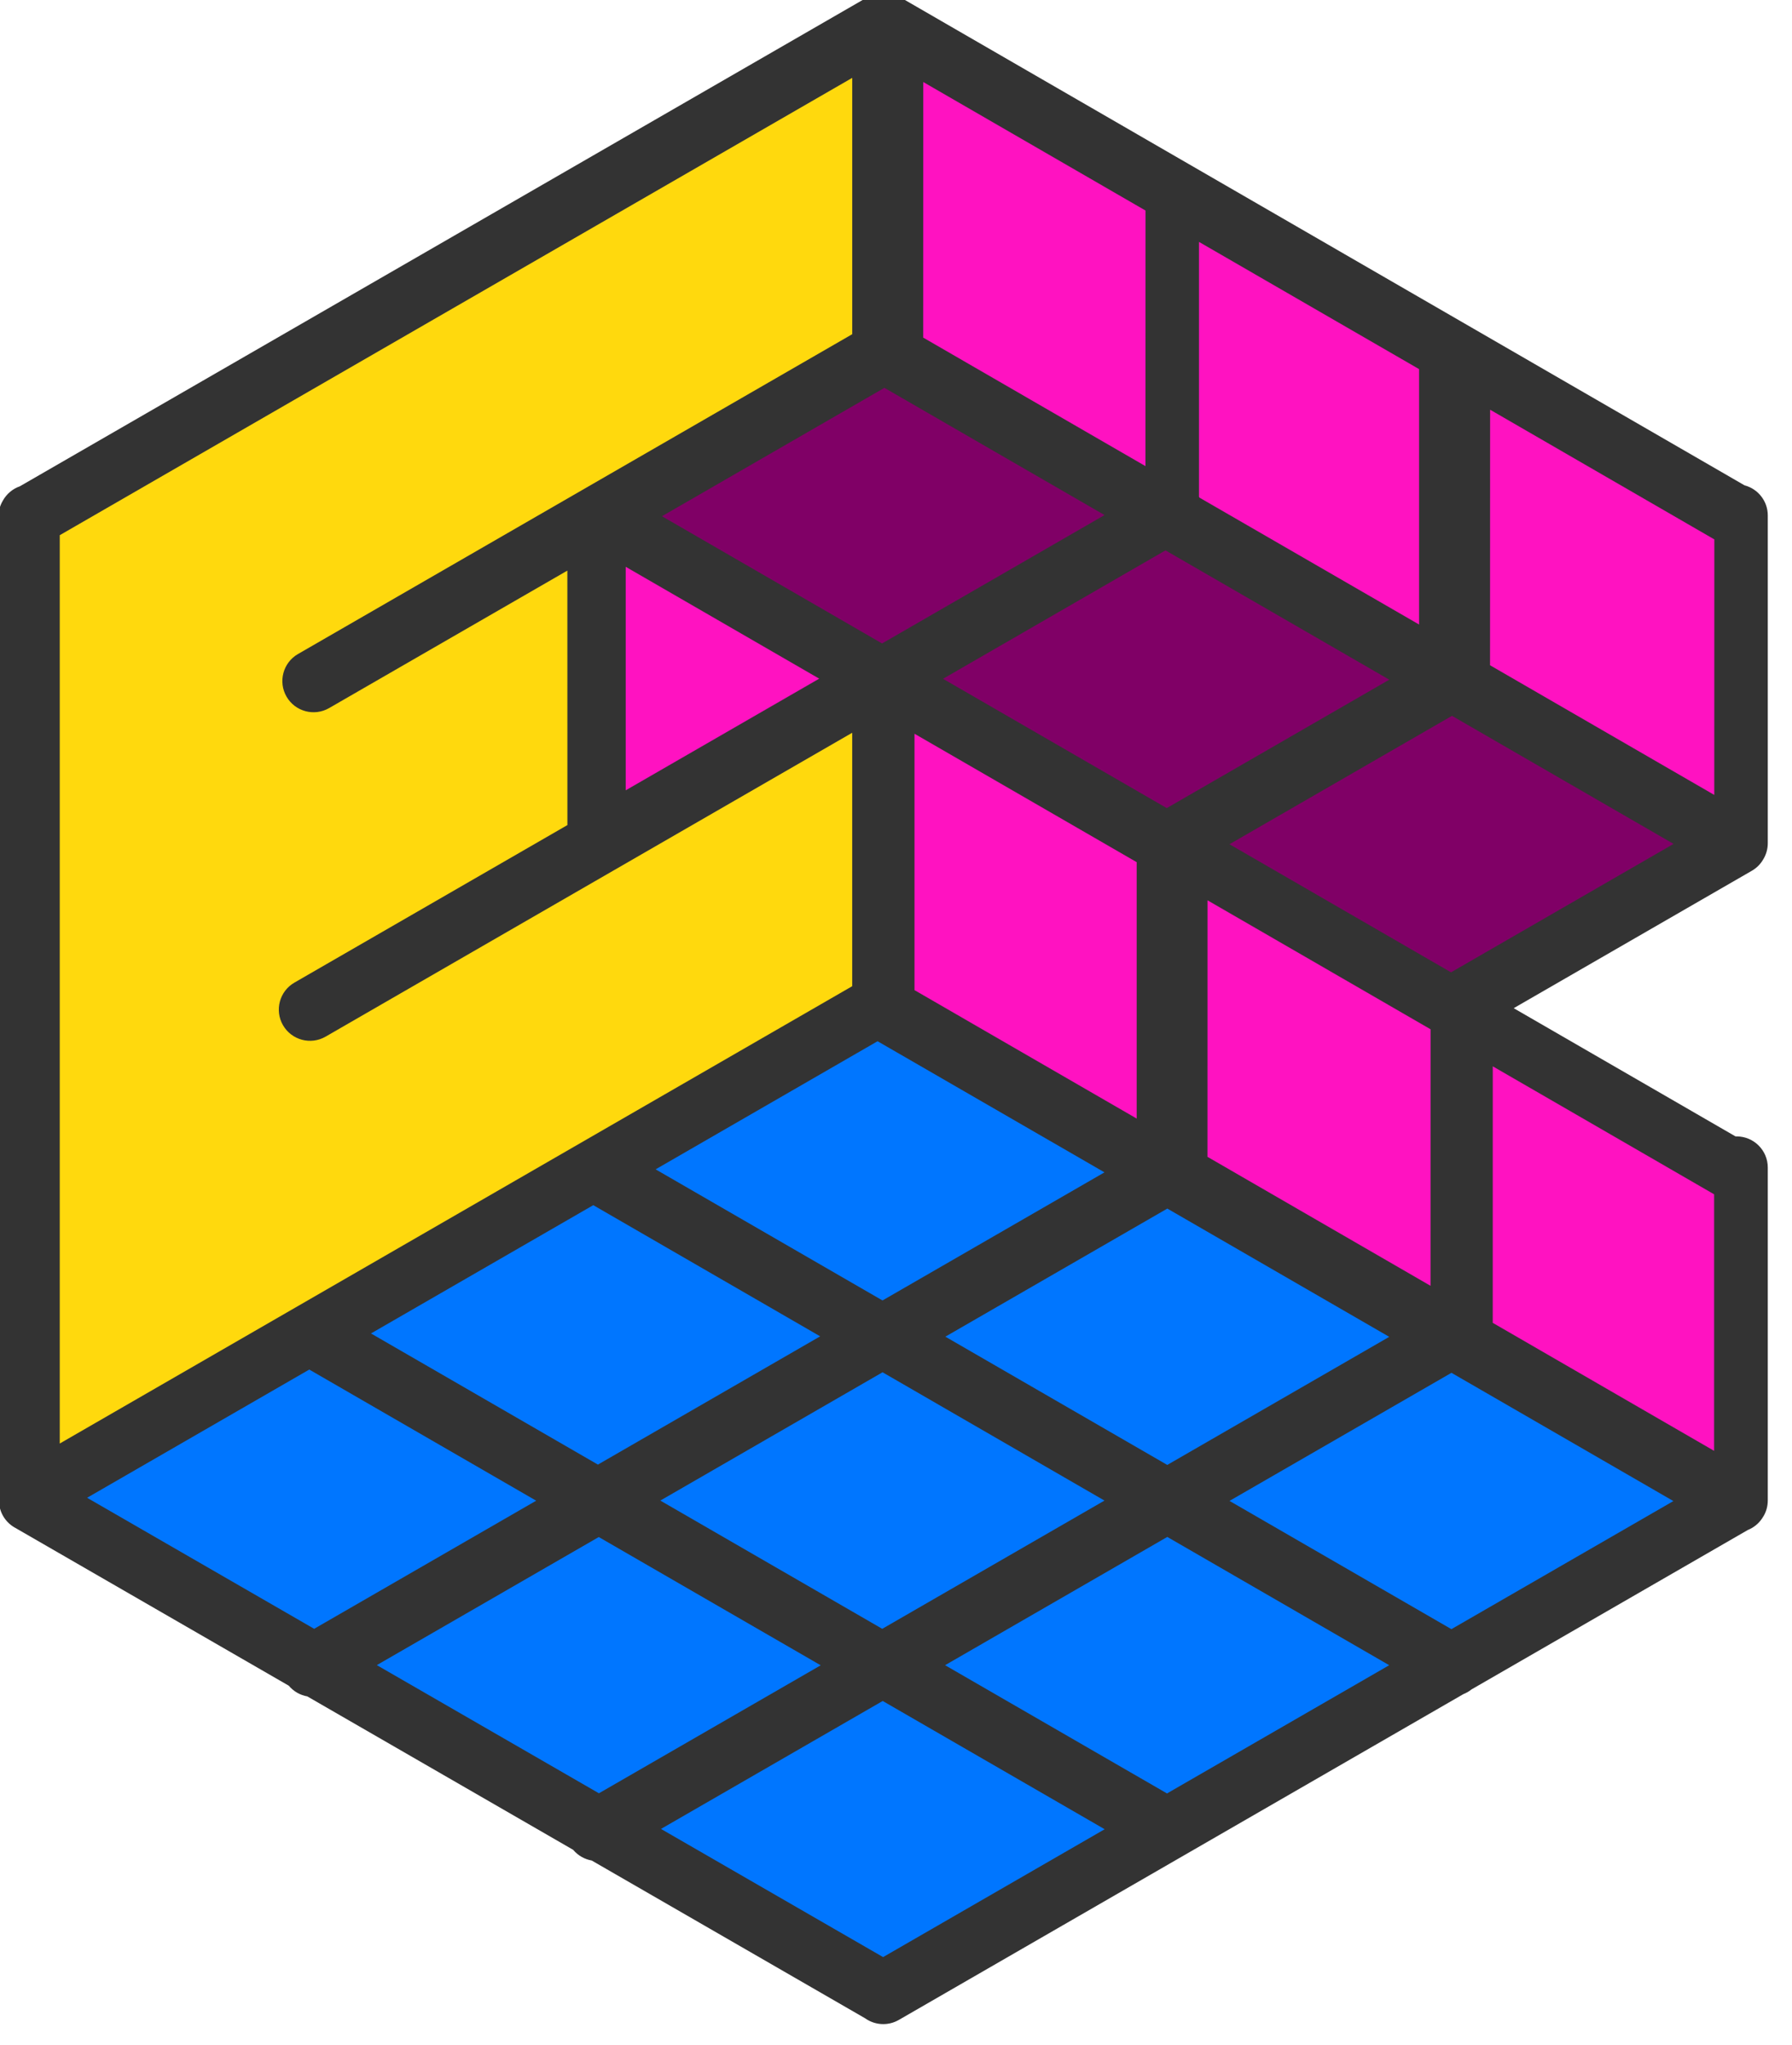 <svg xmlns="http://www.w3.org/2000/svg" xmlns:xlink="http://www.w3.org/1999/xlink" xmlns:serif="http://www.serif.com/" width="100%" height="100%" viewBox="0 0 64 73" xml:space="preserve" style="fill-rule:evenodd;clip-rule:evenodd;stroke-linejoin:round;stroke-miterlimit:2;">    <g transform="matrix(1,0,0,1,-153.828,-33.497)">        <g transform="matrix(1.063,0,0,1.09,179.49,-588.646)">            <g transform="matrix(0.704,0,0,0.686,-259.483,251.937)">                <g transform="matrix(1,0,0,1,-370.661,109.563)">                    <path d="M705.09,379.116C704.913,379.413 704.842,379.765 704.896,380.111L704.904,380.161L704.904,426.873C704.907,427.138 704.979,427.386 705.103,427.6C705.227,427.815 705.406,428.001 705.633,428.136C705.64,428.14 705.648,428.144 705.655,428.148L718.735,435.7C718.965,435.975 719.281,436.151 719.619,436.211L732.308,443.537C732.538,443.812 732.854,443.988 733.192,444.047L746.236,451.578C746.696,451.908 747.326,451.96 747.848,451.659L774.794,436.101C774.931,436.047 775.061,435.973 775.178,435.879L788.367,428.265C788.636,428.157 788.876,427.969 789.047,427.714C789.073,427.677 789.097,427.639 789.119,427.6C789.244,427.386 789.316,427.138 789.318,426.873C789.319,426.865 789.319,426.857 789.319,426.848L789.319,410.959C789.319,410.139 788.653,409.473 787.832,409.473C787.815,409.473 787.798,409.473 787.781,409.474L777.193,403.351L788.552,396.793C788.666,396.728 788.771,396.648 788.866,396.554C788.963,396.457 789.044,396.348 789.11,396.232L789.111,396.23C789.243,396.008 789.319,395.749 789.319,395.472L789.319,379.824C789.319,379.134 788.847,378.553 788.209,378.386L748.104,355.192C748.071,355.172 748.037,355.154 748.002,355.138C747.754,354.951 747.445,354.841 747.111,354.841C746.741,354.841 746.403,354.976 746.143,355.2L705.902,378.432C705.555,378.553 705.267,378.799 705.09,379.116Z" style="fill:rgb(51,51,51);"></path>                </g>                <g transform="matrix(0.866,0.501,0.501,-0.866,-461.808,472.729)">                    <path d="M778.031,386.357L790.23,386.357L784.101,396.954L771.902,396.954L778.031,386.357Z" style="fill:rgb(255,18,193);"></path>                </g>                <g transform="matrix(0.866,-0.5,-0.5,-0.866,-76.962,1252.58)">                    <path d="M771.174,374.63L783.406,374.63L777.296,385.229L765.064,385.229L771.174,374.63Z" style="fill:rgb(0,118,255);"></path>                </g>                <g transform="matrix(0.866,-0.5,-0.5,-0.866,-82.694,1246.85)">                    <path d="M757.596,366.795L769.841,366.795L763.732,377.395L751.485,377.394L757.596,366.795Z" style="fill:rgb(0,118,255);"></path>                </g>                <g transform="matrix(0.866,-0.5,-0.5,-0.866,-74.857,1244.75)">                    <path d="M757.613,382.473L769.845,382.473L763.735,393.072L751.503,393.072L757.613,382.473Z" style="fill:rgb(0,118,255);"></path>                </g>                <g transform="matrix(0.866,-0.5,-0.5,-0.866,-88.431,1241.11)">                    <path d="M744.053,358.963L756.263,358.963L750.152,369.563L737.933,369.563L744.053,358.963Z" style="fill:rgb(0,118,255);"></path>                </g>                <g transform="matrix(0.866,-0.5,-0.5,-0.866,-80.618,1239)">                    <path d="M744.034,374.637L756.28,374.637L750.171,385.238L737.923,385.236L744.034,374.637Z" style="fill:rgb(0,118,255);"></path>                </g>                <g transform="matrix(0.866,-0.5,-0.5,-0.866,-72.763,1236.84)">                    <path d="M744.001,390.266L756.234,390.266L749.986,401.103L737.754,401.102L744.001,390.266Z" style="fill:rgb(0,118,255);"></path>                </g>                <g transform="matrix(0.866,-0.5,-0.5,-0.866,-86.318,1233.29)">                    <path d="M730.479,366.802L742.7,366.802L736.59,377.402L724.359,377.402L730.479,366.802Z" style="fill:rgb(0,118,255);"></path>                </g>                <g transform="matrix(0.866,-0.5,-0.5,-0.866,-78.503,1231.1)">                    <path d="M730.421,382.429L742.669,382.429L736.423,393.267L724.173,393.267L730.421,382.429Z" style="fill:rgb(0,118,255);"></path>                </g>                <g transform="matrix(0.866,-0.5,-0.5,-0.866,-84.215,1225.37)">                    <path d="M716.855,374.591L729.089,374.591L722.842,385.428L710.598,385.428L716.855,374.591Z" style="fill:rgb(0,118,255);"></path>                </g>                <g transform="matrix(0.866,0.501,0.501,-0.866,-467.559,478.424)">                    <path d="M764.412,394.206L776.703,394.206L770.574,404.804L758.283,404.804L764.412,394.206Z" style="fill:rgb(255,18,193);"></path>                </g>                <g transform="matrix(0.866,0.501,0.501,-0.866,-477.539,468.621)">                    <path d="M777.871,417.776L790.228,417.776L784.124,428.333L771.767,428.334L777.871,417.776Z" style="fill:rgb(255,18,193);"></path>                </g>                <g transform="matrix(0.866,-0.5,-0.5,-0.866,-61.287,1248.38)">                    <path d="M771.164,406L783.428,406L777.327,416.584L765.065,416.584L771.164,406Z" style="fill:rgb(128,0,102);"></path>                </g>                <g transform="matrix(0.866,-0.5,-0.5,-0.866,-59.2,1240.52)">                    <path d="M757.598,413.811L769.861,413.811L763.699,424.498L751.438,424.497L757.598,413.811Z" style="fill:rgb(128,0,102);"></path>                </g>                <g transform="matrix(1,0,0,1,-370.661,101.63)">                    <path d="M759.202,404.313L748.597,398.18L748.597,410.422L759.2,416.554L759.2,404.392C759.2,404.366 759.201,404.339 759.202,404.313Z" style="fill:rgb(255,18,193);"></path>                </g>                <g transform="matrix(1,0,0,1,-370.661,54.557)">                    <path d="M762.195,433.978L772.677,440.038L772.677,427.843L762.174,421.769L762.174,433.936C762.181,433.95 762.188,433.964 762.195,433.978Z" style="fill:rgb(255,18,193);"></path>                </g>                <g transform="matrix(1,0,0,1,-370.661,85.83)">                    <path d="M707.805,404.5L707.805,447.87L745.624,426.034L745.624,413.933L720.493,428.442C719.781,428.853 718.87,428.609 718.459,427.897C718.048,427.186 718.292,426.274 719.004,425.863L732.032,418.341L732.03,406.191L720.662,412.754C719.95,413.165 719.039,412.921 718.628,412.209C718.217,411.497 718.461,410.586 719.173,410.175L745.625,394.903L745.625,382.664L707.805,404.5Z" style="fill:rgb(255,217,13);"></path>                </g>                <g transform="matrix(0.866,0.501,0.501,-0.866,-489.022,480.095)">                    <path d="M750.827,433.446L763.076,433.446L756.971,444.005L744.722,444.005L750.827,433.446Z" style="fill:rgb(255,18,193);"></path>                </g>                <g transform="matrix(0.866,-0.5,-0.5,-0.866,-57.035,1232.72)">                    <path d="M743.987,421.74L756.248,421.74L750.187,432.254L737.927,432.254L743.987,421.74Z" style="fill:rgb(128,0,102);"></path>                </g>                <g transform="matrix(1,0,0,1,-370.661,77.986)">                    <path d="M734.815,424.525L744.049,419.194L734.815,413.853L734.815,424.525Z" style="fill:rgb(255,18,193);"></path>                </g>            </g>        </g>    </g></svg>